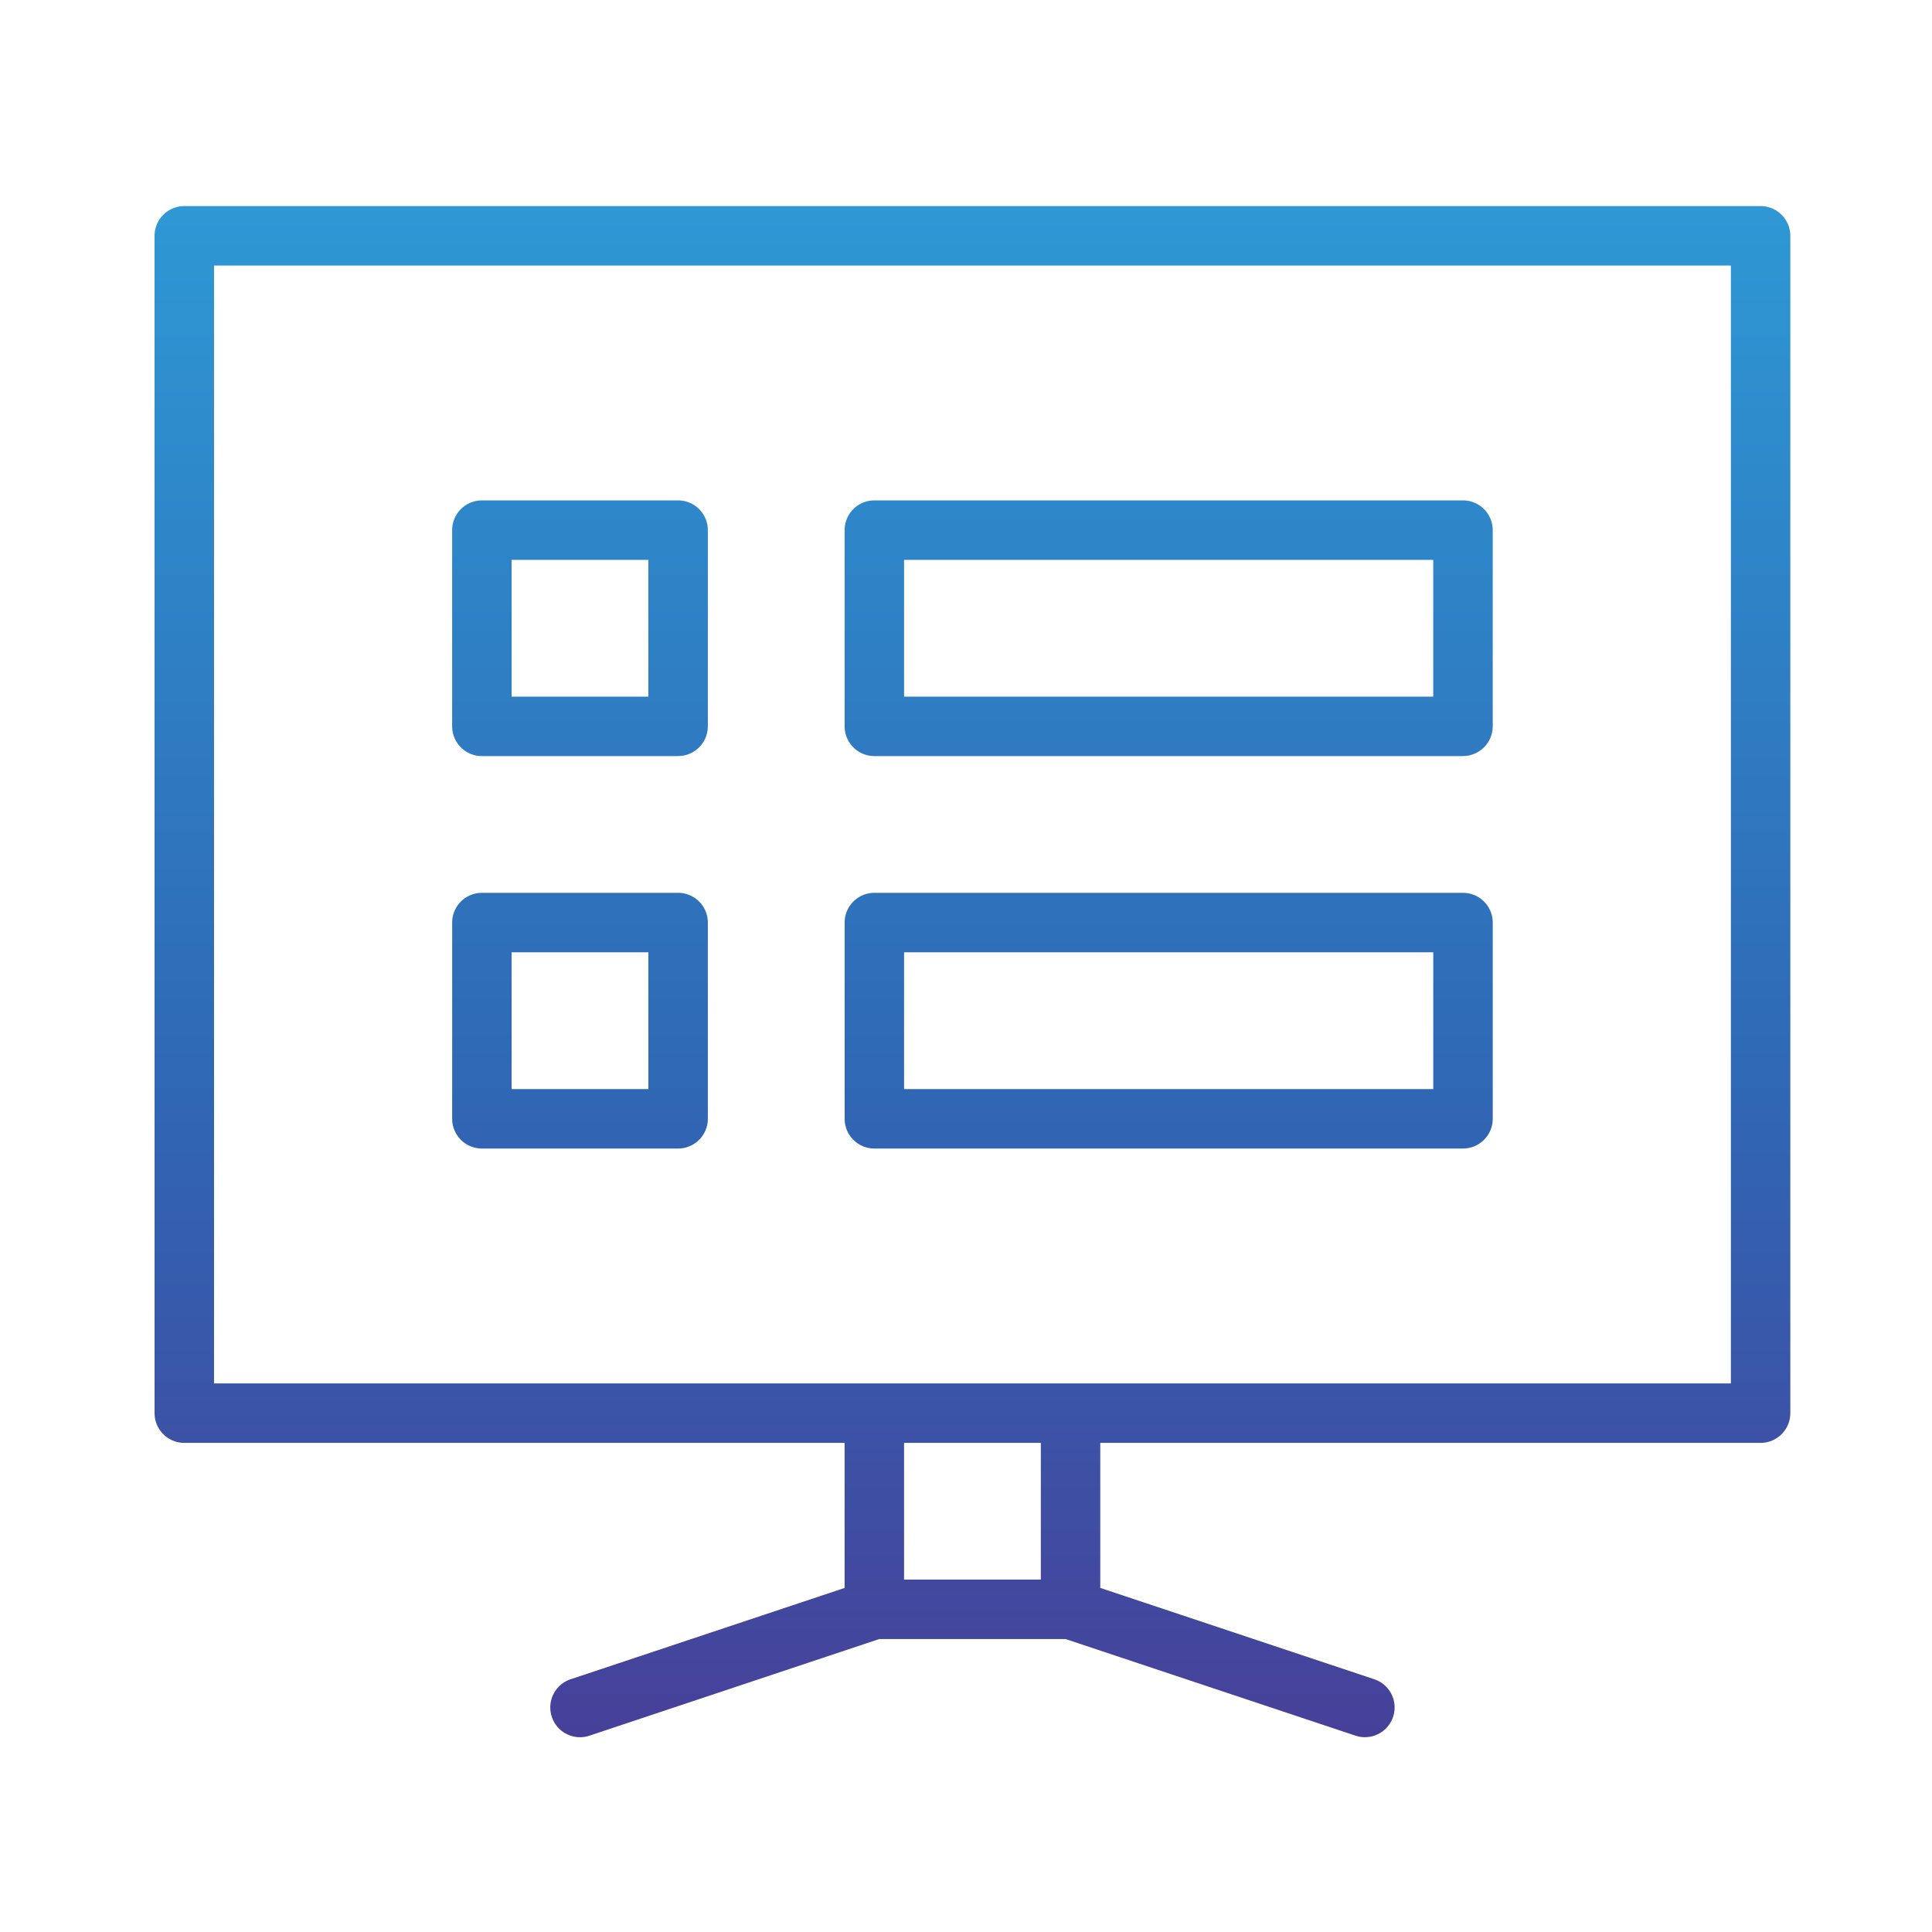 <svg xmlns="http://www.w3.org/2000/svg" xmlns:xlink="http://www.w3.org/1999/xlink" width="150" height="150" viewBox="0 0 150 150">
  <defs>
    <linearGradient id="linear-gradient" x1="0.5" x2="0.5" y2="1" gradientUnits="objectBoundingBox">
      <stop offset="0" stop-color="#2e97d4"/>
      <stop offset="0.495" stop-color="#2f68b5"/>
      <stop offset="1" stop-color="#4f328f"/>
    </linearGradient>
    <clipPath id="clip-path">
      <rect id="Rectangle_1757" data-name="Rectangle 1757" width="150" height="150" transform="translate(961 2859)" stroke="rgba(0,0,0,0)" stroke-miterlimit="10" stroke-width="1" fill="url(#linear-gradient)"/>
    </clipPath>
  </defs>
  <g id="auction-listing" transform="translate(-961 -2859)" clip-path="url(#clip-path)">
    <path id="Subtraction_46" data-name="Subtraction 46" d="M2917.969-7537.125a2.312,2.312,0,0,1-.73-.119l-22.266-7.421-.231-.077h-14.483l-22.495,7.5a2.318,2.318,0,0,1-.732.119,2.306,2.306,0,0,1-2.189-1.58,2.289,2.289,0,0,1,.125-1.761,2.3,2.3,0,0,1,1.333-1.158l21.274-7.091v-11.262h-51.268a2.31,2.31,0,0,1-2.307-2.309v-91.406a2.31,2.31,0,0,1,2.307-2.309h122.384a2.311,2.311,0,0,1,2.309,2.309v91.406a2.311,2.311,0,0,1-2.309,2.309h-51.266v11.262l21.274,7.091a2.293,2.293,0,0,1,1.334,1.157,2.3,2.3,0,0,1,.125,1.763A2.306,2.306,0,0,1,2917.969-7537.125Zm-35.777-22.853v10.618h10.618l0-10.618Zm-53.574-91.406v86.79h117.767v-86.79Zm96.967,68.556h-45.7a2.311,2.311,0,0,1-2.307-2.311v-15.233a2.31,2.31,0,0,1,2.307-2.309h45.7a2.312,2.312,0,0,1,2.311,2.309v15.233A2.313,2.313,0,0,1,2925.584-7582.828Zm-43.393-15.235v10.618h41.086v-10.618Zm-17.544,15.235h-15.235a2.311,2.311,0,0,1-2.307-2.311v-15.233a2.31,2.31,0,0,1,2.307-2.309h15.235a2.311,2.311,0,0,1,2.309,2.309v15.233A2.312,2.312,0,0,1,2864.648-7582.828Zm-12.927-15.235v10.618h10.618v-10.618Zm73.863-15.235h-45.7a2.31,2.31,0,0,1-2.307-2.309v-15.235a2.309,2.309,0,0,1,2.307-2.307h45.7a2.311,2.311,0,0,1,2.311,2.307v15.235A2.312,2.312,0,0,1,2925.584-7613.3Zm-43.393-15.233v10.618h41.086v-10.618Zm-17.544,15.233h-15.235a2.31,2.31,0,0,1-2.307-2.309v-15.235a2.309,2.309,0,0,1,2.307-2.307h15.235a2.31,2.31,0,0,1,2.309,2.307v15.235A2.311,2.311,0,0,1,2864.648-7613.3Zm-12.927-15.233v10.618h10.618v-10.618Z" transform="translate(-1851 10531)" fill="url(#linear-gradient)"/>
  </g>
</svg>
